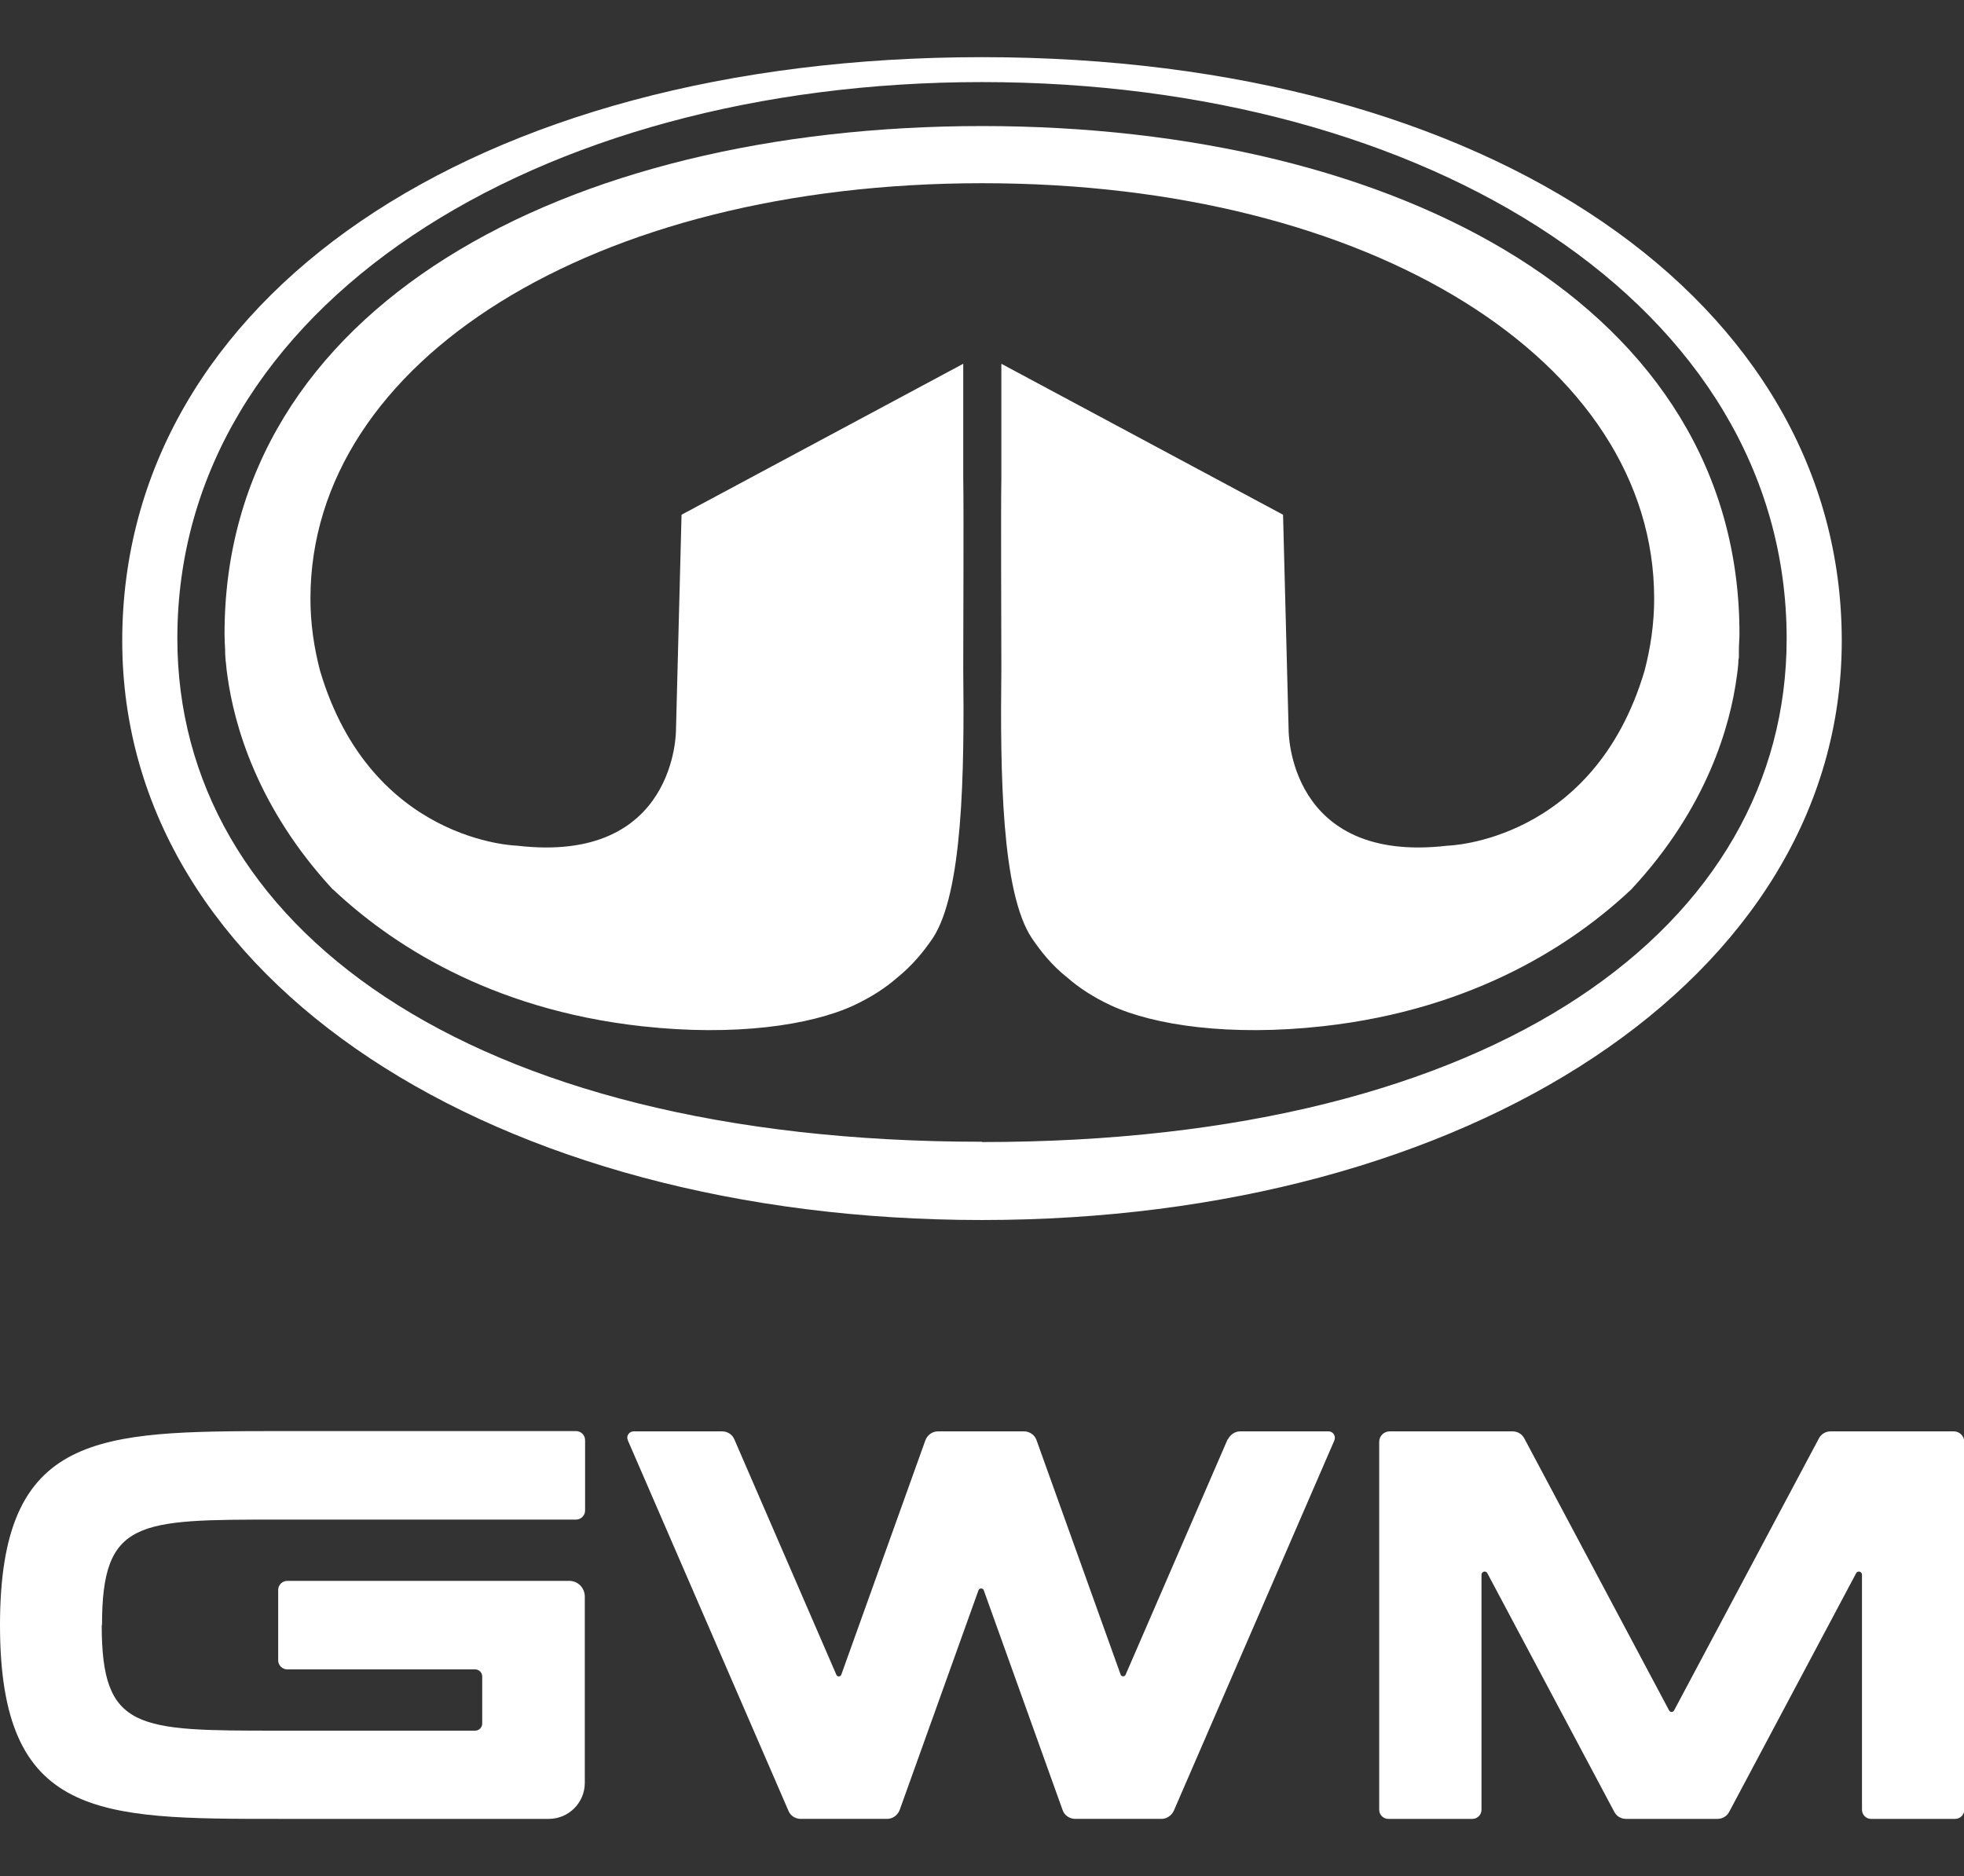 <?xml version="1.0" encoding="UTF-8"?>
<svg id="Layer_1" xmlns="http://www.w3.org/2000/svg" version="1.1" viewBox="0 0 67 64">
  <rect x="0" y="0" width="67" height="64" fill="#333333" stroke="none"/>
  <!-- Generator: Adobe Illustrator 29.5.1, SVG Export Plug-In . SVG Version: 2.1.0 Build 141)  -->
  <defs>
    <style>
      .st0 {
        fill: #fff;
      }
    </style>
  </defs>
  <g>
    <path class="st0" d="M33.5,1.95C16.13,1.95,4.17,10.21,4.17,21.86s12.78,19.76,29.33,19.76,29.33-8.21,29.33-19.76S50.87,1.95,33.5,1.95ZM33.5,38.95c-17.68,0-27.45-7.44-27.45-17.17,0-11.36,12.26-18.98,27.45-18.98s27.45,7.62,27.45,18.99c0,9.73-9.77,17.17-27.45,17.17h0Z"/>
    <path class="st0" d="M33.51,4.3h0c-14.28,0-25.85,6.21-25.85,17.32,0,.19.01.37.02.55,0,.09,0,.18.01.27,0,.06.01.13.02.2.01.14.03.29.05.43.23,1.66,1.01,4.48,3.6,7.28h.01c1.9,1.79,5.28,4.08,10.53,4.66,3.16.35,5.75-.03,7.22-.71.6-.28,1.09-.6,1.49-.95.52-.42.9-.89,1.2-1.33,1.04-1.55,1.09-5.67,1.05-9.22,0-1.2.02-5.47,0-6.49v-3.9l-9.61,5.15-.19,7.35s.03,4.58-5.42,3.94c0,0-4.98-.11-6.72-5.96-.21-.8-.33-1.62-.33-2.47,0-8.09,9.63-14.17,22.92-14.17s22.92,6.08,22.92,14.17c0,.85-.12,1.67-.33,2.47-1.74,5.85-6.72,5.96-6.72,5.96-5.45.64-5.42-3.94-5.42-3.94l-.19-7.35-9.61-5.15v3.9c-.02,1.02,0,5.29,0,6.49-.04,3.55,0,7.67,1.05,9.22.3.44.67.91,1.2,1.33.4.35.89.67,1.49.95,1.47.68,4.06,1.06,7.22.71,5.24-.58,8.62-2.87,10.53-4.67h0c2.6-2.79,3.38-5.61,3.6-7.27.02-.14.04-.29.05-.43,0-.07,0-.14.02-.2,0-.09,0-.18,0-.27,0-.18.02-.37.02-.55,0-11.11-11.57-17.32-25.85-17.32h0Z"/>
  </g>
  <g>
    <path class="st0" d="M66.64,48.83h-4.19c-.17,0-.32.09-.4.24l-4.94,9.28c-.04.07-.13.07-.17,0l-4.94-9.28c-.08-.15-.23-.24-.4-.24h-4.19c-.2,0-.36.16-.36.36v12.55c0,.17.14.31.31.31h2.87c.17,0,.31-.14.31-.31v-8.02c0-.11.15-.15.2-.05l4.33,8.14c.08.15.23.24.4.24h3.12c.17,0,.32-.09.4-.24l4.33-8.14c.05-.1.2-.06.2.05v8.02c0,.17.14.31.31.31h2.87c.17,0,.31-.14.31-.31v-12.55c0-.2-.16-.36-.36-.36h-.01Z"/>
    <path class="st0" d="M41.88,49.1l-3.48,8.03c-.03.08-.15.07-.17,0l-2.87-8c-.06-.18-.24-.3-.43-.3h-2.93c-.19,0-.36.12-.43.3l-2.87,8c-.03.08-.14.08-.17,0l-3.48-8.03c-.07-.17-.24-.27-.42-.27h-3.01c-.16,0-.27.16-.2.31l5.48,12.64c.07.17.24.27.42.27h2.94c.19,0,.36-.12.43-.3l2.69-7.5c.03-.08.15-.08.18,0l2.69,7.5c.06.18.24.3.43.3h2.94c.18,0,.34-.11.42-.27l5.48-12.64c.06-.15-.04-.31-.2-.31h-3.01c-.18,0-.34.11-.42.27h-.01Z"/>
    <path class="st0" d="M3.48,55.44c0-3.6,1.21-3.6,6.02-3.6h10.15c.17,0,.31-.14.31-.31v-2.4c0-.17-.14-.31-.31-.31h-10.15c-6.14.01-9.5.01-9.5,6.62s3.36,6.61,9.5,6.61h9.22c.68,0,1.23-.55,1.23-1.23v-6.37c-.01-.29-.24-.52-.53-.52h-9.62c-.17,0-.31.14-.31.31v2.4c0,.17.14.31.31.31h6.41c.13,0,.24.11.24.24v1.61c0,.13-.11.24-.24.24h-6.72c-4.81,0-6.02,0-6.02-3.6h.01Z"/>
  </g>
</svg>